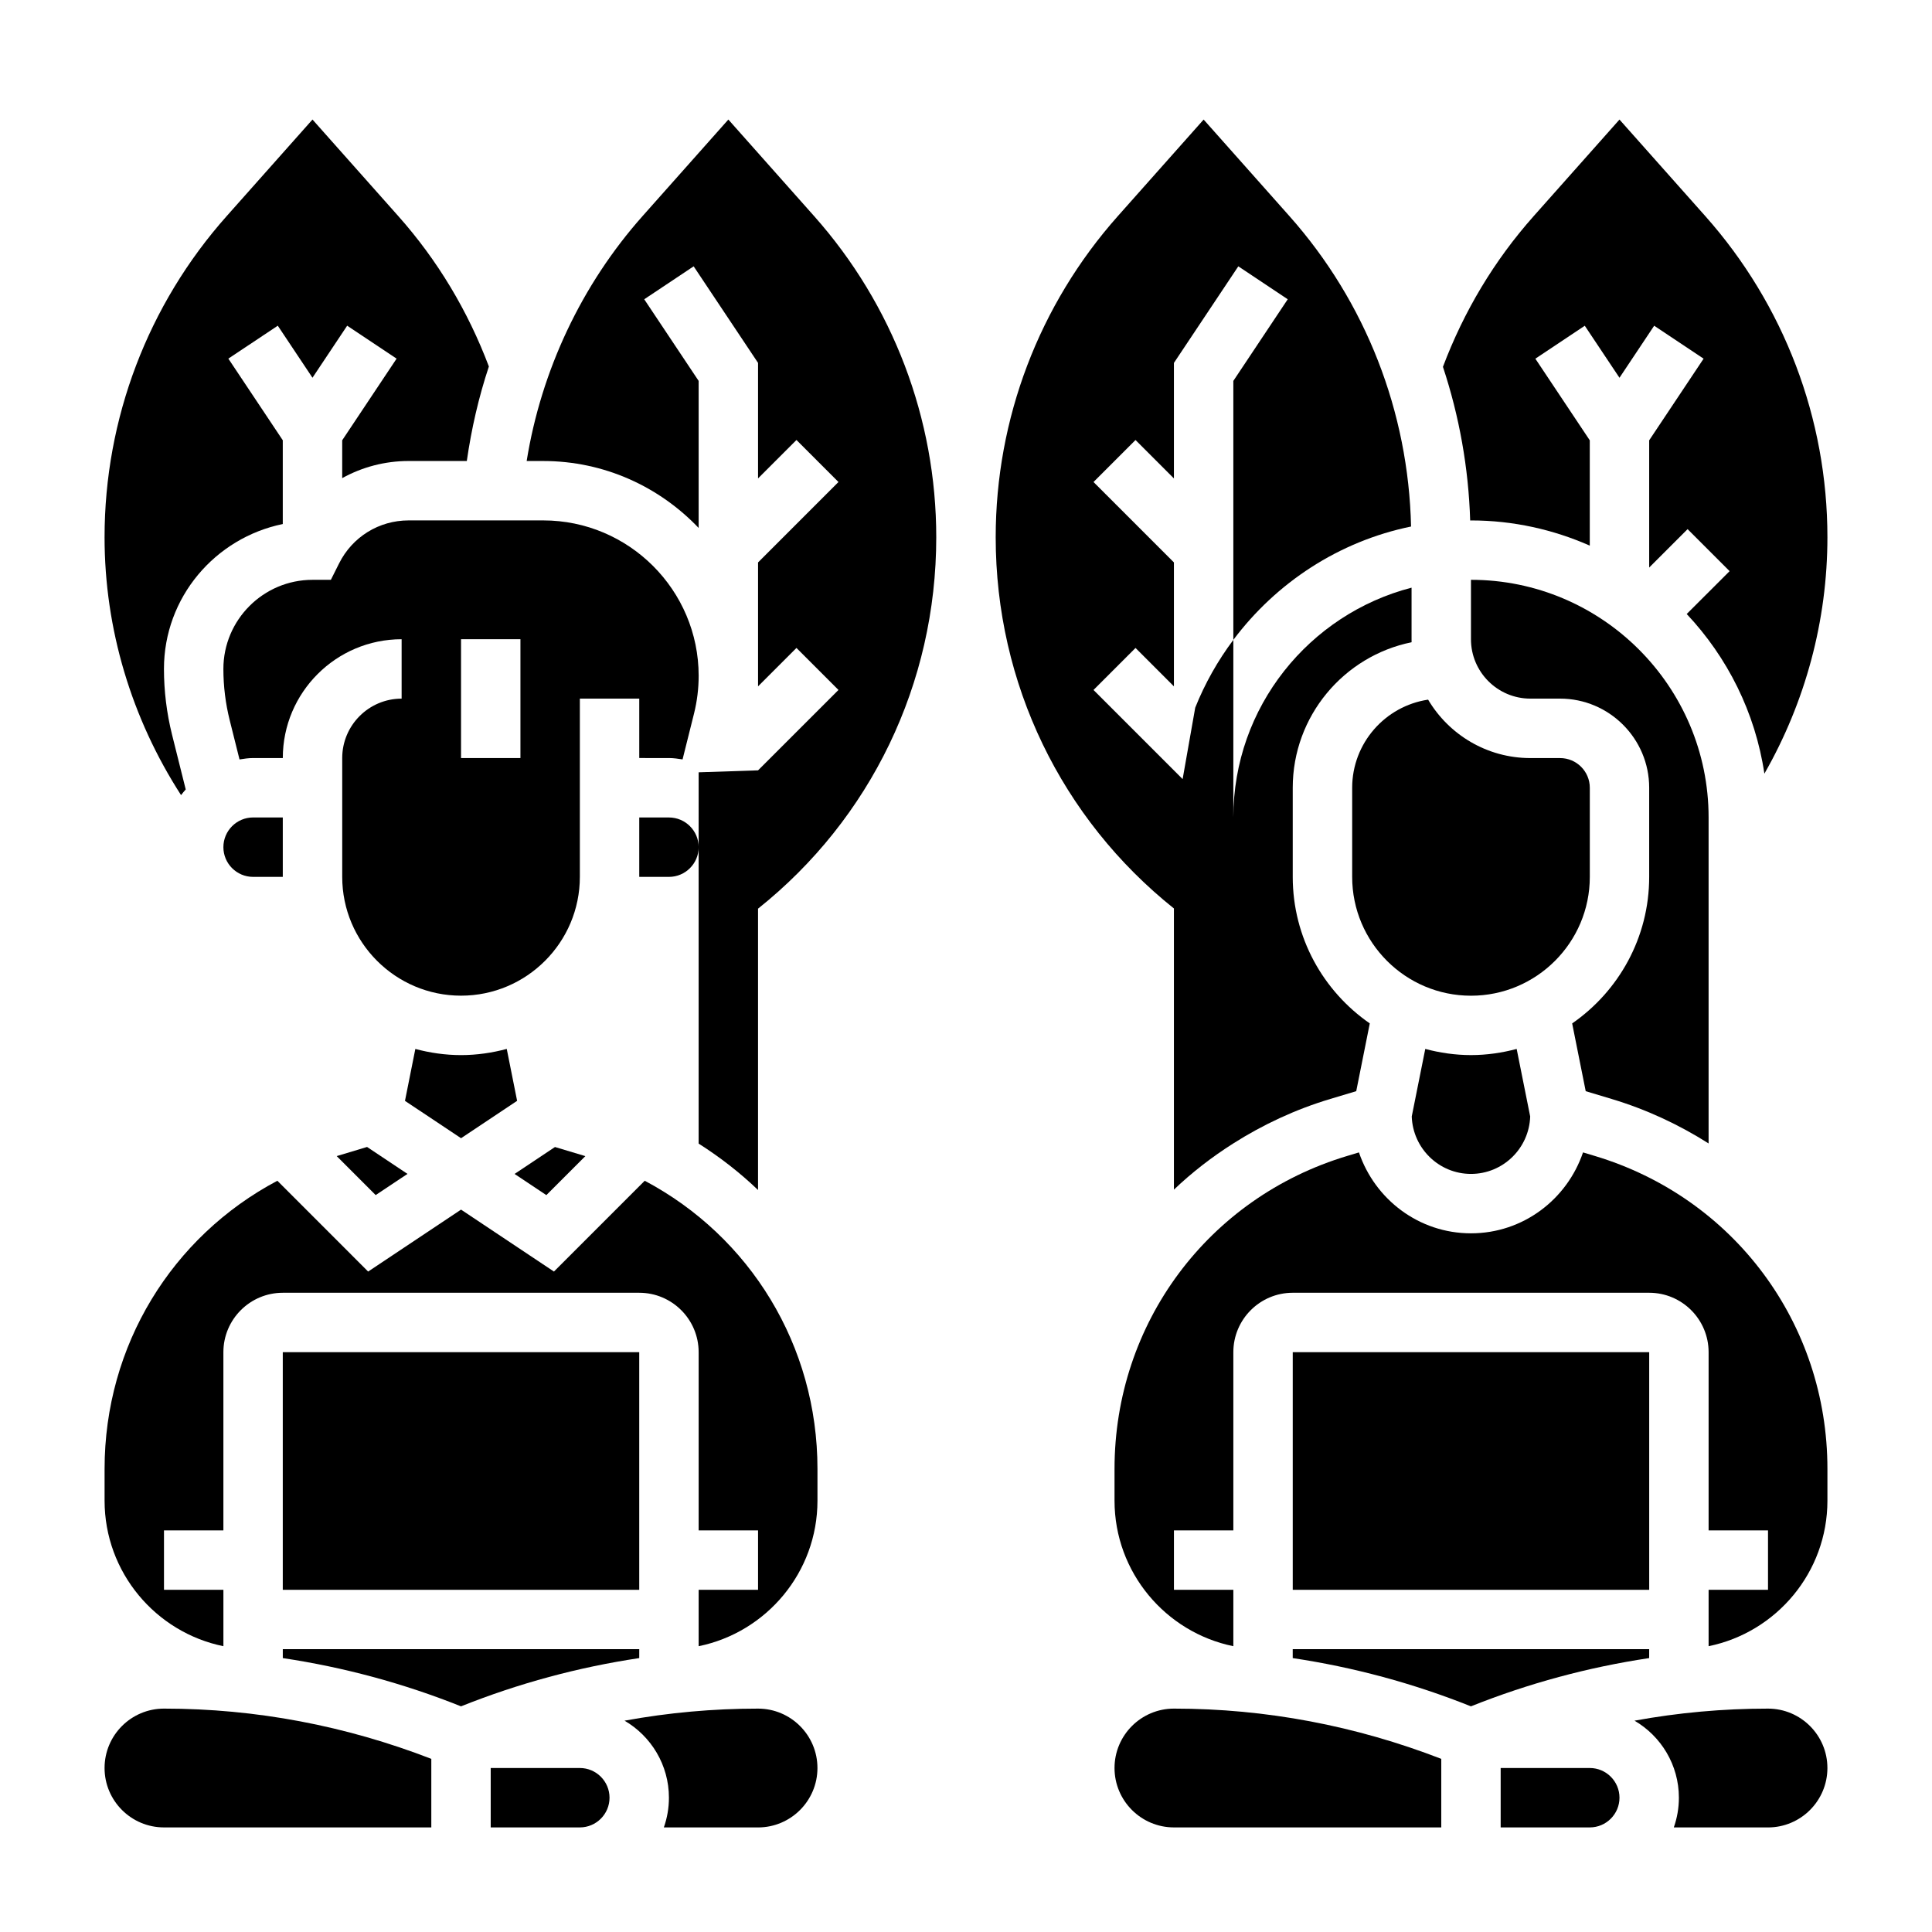 <?xml version="1.0" encoding="UTF-8"?>
<!-- Uploaded to: ICON Repo, www.iconrepo.com, Generator: ICON Repo Mixer Tools -->
<svg fill="#000000" width="800px" height="800px" version="1.1" viewBox="144 144 512 512" xmlns="http://www.w3.org/2000/svg">
 <g>
  <path d="m321.28 360.64h-7.871v15.742h7.871c4.336 0 7.871-3.527 7.871-7.871s-3.531-7.871-7.871-7.871z"/>
  <path d="m281.04 435.73-2.746-13.754c-3.871 1.031-7.918 1.637-12.113 1.637-4.195 0-8.242-0.605-12.113-1.629l-2.746 13.754 14.859 9.902z"/>
  <path d="m321.28 344.89c1.234 0 2.418 0.18 3.606 0.363l3.039-12.156c0.812-3.266 1.227-6.629 1.227-9.996 0-22.703-18.48-41.188-41.191-41.188h-35.668c-7.856 0-14.918 4.367-18.43 11.391l-2.18 4.356h-4.867c-13.02 0-23.617 10.598-23.617 23.617 0 4.582 0.566 9.156 1.676 13.594l2.598 10.391c1.184-0.191 2.367-0.371 3.602-0.371h7.871c0-17.367 14.121-31.488 31.488-31.488v15.742c-8.684 0-15.742 7.062-15.742 15.742v31.488c0 17.367 14.121 31.488 31.488 31.488 17.367 0 31.488-14.121 31.488-31.488v-47.23h15.742v15.742zm-39.359 0h-15.742v-31.488h15.742z"/>
  <path d="m299.12 450.39c-0.062-0.016-0.125-0.047-0.188-0.062l-7.856-2.356-10.707 7.133 8.422 5.613z"/>
  <path d="m203.2 368.51c0 4.344 3.535 7.871 7.871 7.871h7.871v-15.742l-7.871-0.004c-4.336 0-7.871 3.527-7.871 7.875z"/>
  <path d="m521.71 421.98-3.582 17.895c0.285 8.43 7.195 15.223 15.699 15.223 8.5 0 15.414-6.793 15.688-15.223l-3.582-17.895c-3.863 1.023-7.91 1.629-12.105 1.629-4.195 0-8.242-0.605-12.117-1.629z"/>
  <path d="m560.64 415.22 3.59 17.957 6.871 2.062c9.273 2.785 17.855 6.816 25.695 11.785v-86.391c0-34.723-28.254-62.977-62.977-62.977v15.742c0 8.684 7.062 15.742 15.742 15.742h7.871c13.02 0 23.617 10.598 23.617 23.617v23.617c0.008 16.094-8.094 30.312-20.41 38.844z"/>
  <path d="m193.22 353.21-3.629-14.523c-1.414-5.684-2.141-11.539-2.141-17.414 0-18.988 13.57-34.715 31.488-38.398v-22.199l-14.422-21.633 13.098-8.73 9.195 13.793 9.195-13.793 13.098 8.73-14.418 21.641v10.027c5.273-2.918 11.285-4.539 17.602-4.539h15.422c1.219-8.508 3.141-16.902 5.848-25.047-5.543-14.672-13.547-28.094-23.992-39.84l-22.754-25.605-22.75 25.602c-20.867 23.465-32.352 53.688-32.352 85.09 0 24.371 7.18 48.059 20.27 68.344 0.387-0.527 0.82-1.008 1.242-1.504z"/>
  <path d="m533.82 281.92c11.211 0 21.836 2.426 31.488 6.676v-27.906l-14.422-21.633 13.098-8.73 9.195 13.785 9.195-13.793 13.098 8.73-14.422 21.641v33.715l10.18-10.18 11.133 11.133-11.367 11.359c10.762 11.438 18.168 26.062 20.586 42.312 10.859-18.973 16.703-40.582 16.703-62.652 0-31.402-11.484-61.621-32.355-85.098l-22.75-25.594-22.75 25.602c-10.461 11.77-18.484 25.215-24.035 39.926 4.328 13.066 6.785 26.758 7.219 40.723 0.07-0.008 0.137-0.016 0.207-0.016z"/>
  <path d="m502.34 352.77v23.617c0 17.367 14.121 31.488 31.488 31.488 17.367 0 31.488-14.121 31.488-31.488v-23.617c0-4.344-3.535-7.871-7.871-7.871h-7.871c-11.523 0-21.625-6.227-27.109-15.484-11.371 1.691-20.125 11.523-20.125 23.355z"/>
  <path d="m171.71 612.54c0 8.684 7.062 15.742 15.742 15.742h70.848v-18.168c-22.68-8.777-46.484-13.316-70.848-13.316-8.684 0-15.742 7.059-15.742 15.742z"/>
  <path d="m233.42 450.32c-0.062 0.016-0.125 0.047-0.188 0.062l10.328 10.328 8.422-5.613-10.707-7.141z"/>
  <path d="m486.59 502.34h94.465v62.977h-94.465z"/>
  <path d="m313.41 581.05h-94.465v2.363c16.129 2.418 31.93 6.668 47.23 12.785 15.297-6.117 31.102-10.367 47.23-12.785z"/>
  <path d="m439.36 612.54c0 8.684 7.062 15.742 15.742 15.742h70.848v-18.168c-22.676-8.777-46.484-13.316-70.848-13.316-8.684 0-15.742 7.059-15.742 15.742z"/>
  <path d="m565.31 612.54h-23.617v15.742h23.617c4.336 0 7.871-3.527 7.871-7.871s-3.535-7.871-7.871-7.871z"/>
  <path d="m566.58 450.32-3.062-0.922c-4.219 12.422-15.863 21.445-29.691 21.445-13.832 0-25.473-9.02-29.691-21.445l-3.055 0.922c-36.922 11.066-61.719 44.398-61.719 82.941v8.43c0 19.004 13.547 34.906 31.488 38.566v-14.949h-15.742v-15.742h15.742v-47.23c0-8.684 7.062-15.742 15.742-15.742h94.465c8.684 0 15.742 7.062 15.742 15.742v47.23h15.742v15.742h-15.742v14.949c17.941-3.66 31.488-19.555 31.488-38.566v-8.43c0.004-38.543-24.793-71.875-61.707-82.941z"/>
  <path d="m612.54 596.8c-11.949 0-23.766 1.07-35.383 3.195 7.027 4.094 11.766 11.719 11.766 20.418 0 2.762-0.48 5.414-1.348 7.871l24.965 0.004c8.684 0 15.742-7.062 15.742-15.742 0.004-8.688-7.059-15.746-15.742-15.746z"/>
  <path d="m581.05 581.05h-94.465v2.363c16.129 2.418 31.93 6.668 47.23 12.785 15.297-6.117 31.102-10.367 47.23-12.785z"/>
  <path d="m314.86 456.91-24.059 24.066-24.621-16.414-24.617 16.414-24.059-24.066c-27.922 14.797-45.789 43.672-45.789 76.352v8.43c0 19.004 13.547 34.906 31.488 38.566v-14.949h-15.746v-15.742h15.742v-47.23c0-8.684 7.062-15.742 15.742-15.742h94.465c8.684 0 15.742 7.062 15.742 15.742v47.23h15.742v15.742h-15.742v14.949c17.941-3.66 31.488-19.555 31.488-38.566v-8.43c0.004-32.68-17.863-61.555-45.777-76.352z"/>
  <path d="m297.66 612.54h-23.617v15.742h23.617c4.336 0 7.871-3.527 7.871-7.871s-3.535-7.871-7.871-7.871z"/>
  <path d="m218.94 502.34h94.465v62.977h-94.465z"/>
  <path d="m344.89 596.8c-11.949 0-23.766 1.07-35.383 3.195 7.027 4.094 11.766 11.719 11.766 20.418 0 2.762-0.48 5.414-1.348 7.871l24.965 0.004c8.684 0 15.742-7.062 15.742-15.742 0-8.688-7.059-15.746-15.742-15.746z"/>
  <path d="m455.1 384.75v74.516c4.785-4.566 10.066-8.652 15.742-12.25 7.84-4.969 16.422-9.004 25.703-11.785l6.871-2.062 3.59-17.957c-12.316-8.52-20.418-22.738-20.418-38.828v-23.617c0-19.012 13.547-34.922 31.496-38.566-0.008-0.273-0.008-0.531-0.008-0.793v-13.672c-27.117 7.023-47.23 31.621-47.23 60.906v-47.066c-4.109 5.488-7.519 11.508-10.102 17.965l-3.336 18.926-2.309-2.312-21.309-21.309 11.133-11.133 10.176 10.18v-32.844l-21.309-21.309 11.133-11.133 10.176 10.184v-30.613l17.066-25.602 13.098 8.73-14.418 21.637v68.629c11.336-15.129 27.93-26.105 47.098-30.039-0.676-30.371-11.996-59.488-32.219-82.246l-22.75-25.602-22.75 25.602c-20.859 23.465-32.355 53.688-32.355 85.098 0 38.785 17.438 74.57 47.23 98.367z"/>
  <path d="m337.02 175.68-22.75 25.602c-16.145 18.168-26.844 40.926-30.699 64.891h4.383c16.207 0 30.812 6.84 41.195 17.742v-38.973l-14.422-21.633 13.098-8.73 17.066 25.59v30.613l10.18-10.18 11.133 11.133-21.312 21.312v32.844l10.18-10.18 11.133 11.133-21.312 21.305-15.742 0.52-0.004 19.84v78.555c5.691 3.613 10.965 7.723 15.742 12.297v-74.555c29.82-23.789 47.23-59.621 47.23-98.426 0-31.402-11.484-61.621-32.355-85.098z"/>
 </g>
</svg>